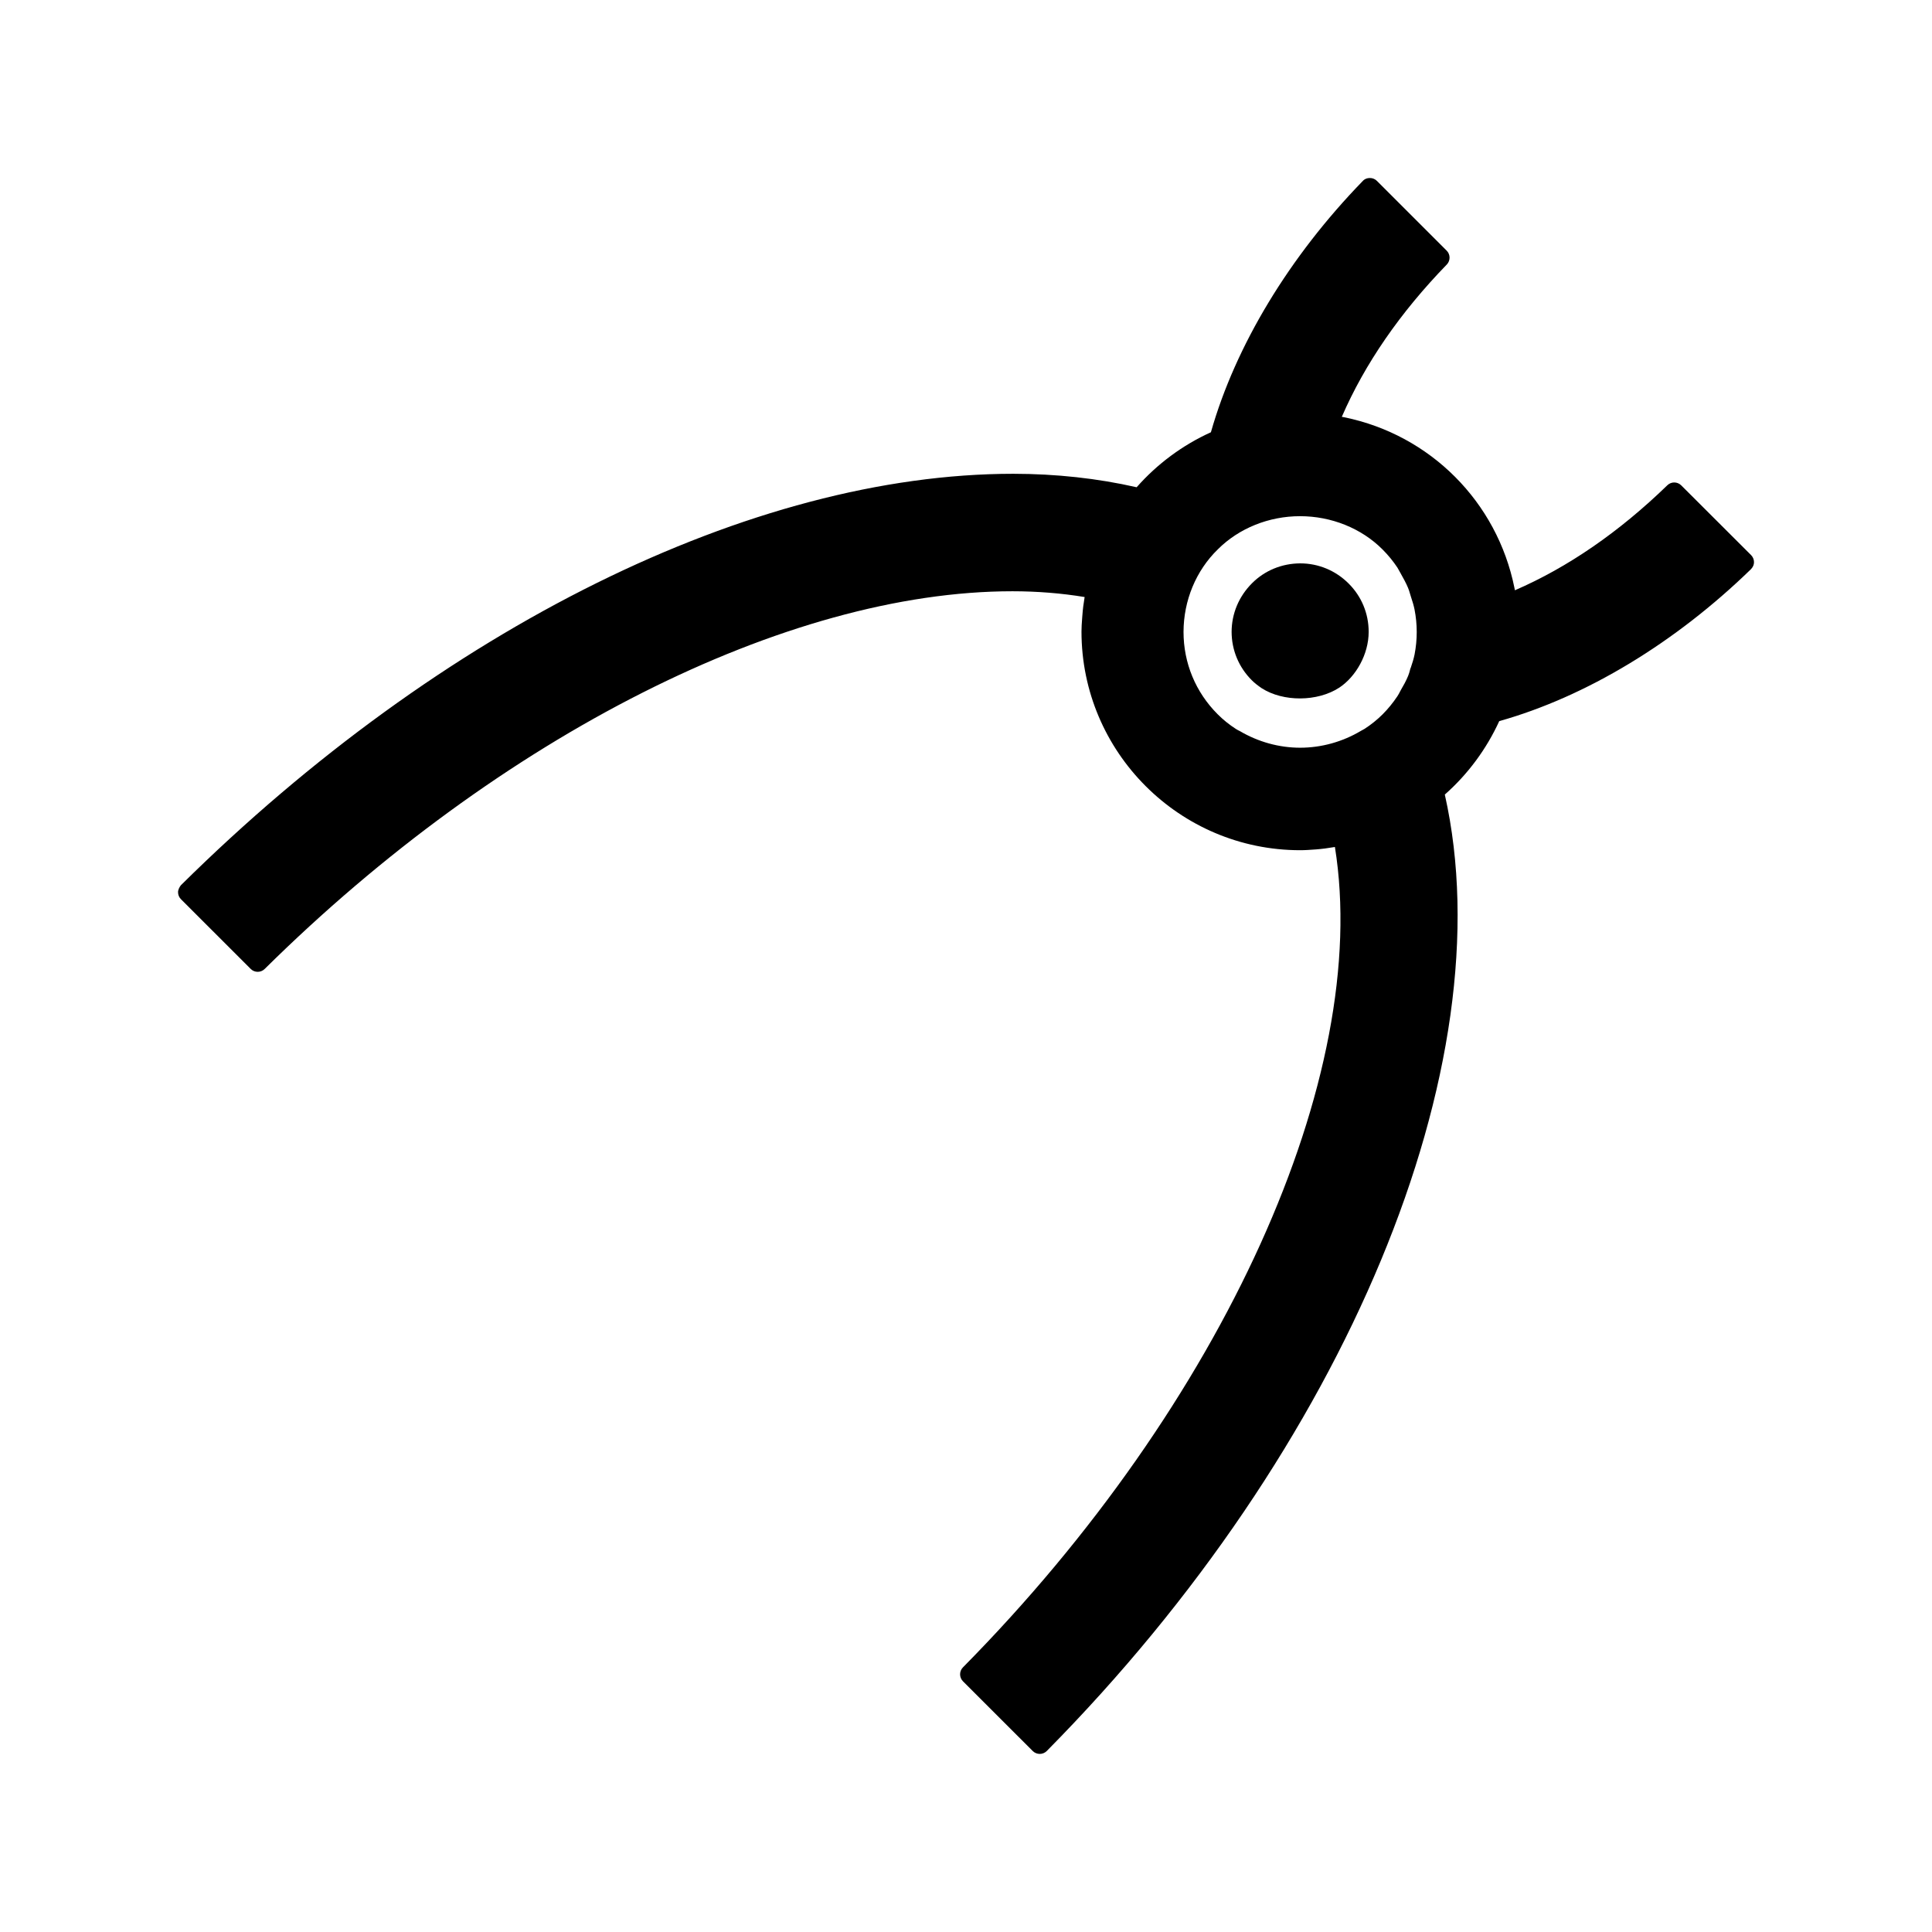 <?xml version="1.0" encoding="UTF-8"?>
<!-- Uploaded to: ICON Repo, www.svgrepo.com, Generator: ICON Repo Mixer Tools -->
<svg fill="#000000" width="800px" height="800px" version="1.1" viewBox="144 144 512 512" xmlns="http://www.w3.org/2000/svg">
 <g>
  <path d="m488.55 293.3c-4.832 0.027-9.348 1.863-12.746 5.258-3.519 3.519-5.41 8.094-5.414 12.906 0.012 4.812 1.895 9.363 5.332 12.793 0.719 0.719 1.516 1.359 2.644 2.129 5.699 3.648 14.762 3.621 20.547-0.148 4.387-2.887 7.805-8.828 7.797-14.785 0.004-4.859-1.883-9.395-5.312-12.816-3.434-3.43-7.996-5.344-12.848-5.336z"/>
  <path d="m608.05 291.1-18.504-18.473c-1.012-1.012-2.656-1.027-3.68-0.031-12.773 12.395-26.352 21.742-40.398 27.832-0.035-0.199-0.066-0.402-0.121-0.621-4.594-22.812-22.297-40.562-45.102-45.227-0.215-0.043-0.43-0.09-0.652-0.117 6.098-14.051 15.449-27.613 27.824-40.363 0.988-1.023 0.977-2.664-0.035-3.68l-18.488-18.484c-0.5-0.5-1.176-0.77-1.875-0.762-0.699 0-1.363 0.227-1.859 0.781-19.484 20.051-33.738 43.652-40.258 66.598-7.461 3.379-14.223 8.375-19.68 14.574-10.395-2.367-21.379-3.562-32.676-3.57-69.125 0-151.59 40.758-220.59 109.02-0.324 0.387-0.777 1.164-0.77 1.859-0.004 0.703 0.277 1.371 0.766 1.859l18.484 18.477c1.012 1.02 2.672 1.027 3.699 0.016 62.473-61.75 138.42-100.11 198.19-100.1 6.527 0.004 12.953 0.516 19.113 1.531-0.293 1.711-0.488 3.281-0.594 4.797l-0.059 0.754c-0.105 1.406-0.18 2.488-0.18 3.59 0 31.949 26.004 57.949 57.953 57.953 1.301 0 2.562-0.094 4.199-0.211 1.574-0.121 3.207-0.332 5.008-0.645 9.75 60.605-29.547 147.52-98.574 217.41-1.012 1.027-1.008 2.676 0.012 3.699l18.484 18.473c0.492 0.492 1.164 0.766 1.859 0.766 0.691 0.004 1.359-0.277 1.852-0.766 0.004-0.004 0.012-0.004 0.012-0.012 79.375-80.289 121.58-181.88 105.48-253.46 6.129-5.406 11.051-12.09 14.422-19.461 22.977-6.461 46.625-20.734 66.734-40.289 0.531-0.586 0.789-1.164 0.781-1.863 0-0.684-0.285-1.355-0.773-1.848zm-89.168 26.312c-0.242 1.223-0.613 2.352-0.996 3.488-0.043 0.148-0.105 0.277-0.172 0.41-0.004 0.047-0.012 0.117-0.027 0.172-0.137 0.555-0.301 1.105-0.52 1.645-0.566 1.371-1.266 2.617-1.984 3.84-0.367 0.746-0.613 1.164-0.871 1.562-1.176 1.754-2.488 3.359-3.906 4.777-1.441 1.441-3.059 2.738-4.809 3.863l-0.945 0.523c-4.863 2.898-10.461 4.461-16.094 4.461-5.578 0-11.094-1.527-15.98-4.402-0.324-0.148-0.668-0.332-0.996-0.535-1.785-1.145-3.426-2.461-4.879-3.922-5.836-5.82-9.059-13.578-9.055-21.836 0.016-8.293 3.289-16.223 9.074-21.859 0.016-0.016 0.02-0.02 0.035-0.035 5.578-5.574 13.52-8.773 21.777-8.77 8.285 0 16.262 3.207 21.852 8.816 1.516 1.516 2.832 3.137 3.945 4.812l0.672 1.195c0.938 1.676 1.609 2.875 2.137 4.152 0.172 0.379 0.348 0.945 0.516 1.527l0.309 1.008c0.336 1.004 0.668 2.062 0.902 3.207 0.773 3.953 0.773 7.957 0.016 11.898z"/>
 </g>
</svg>